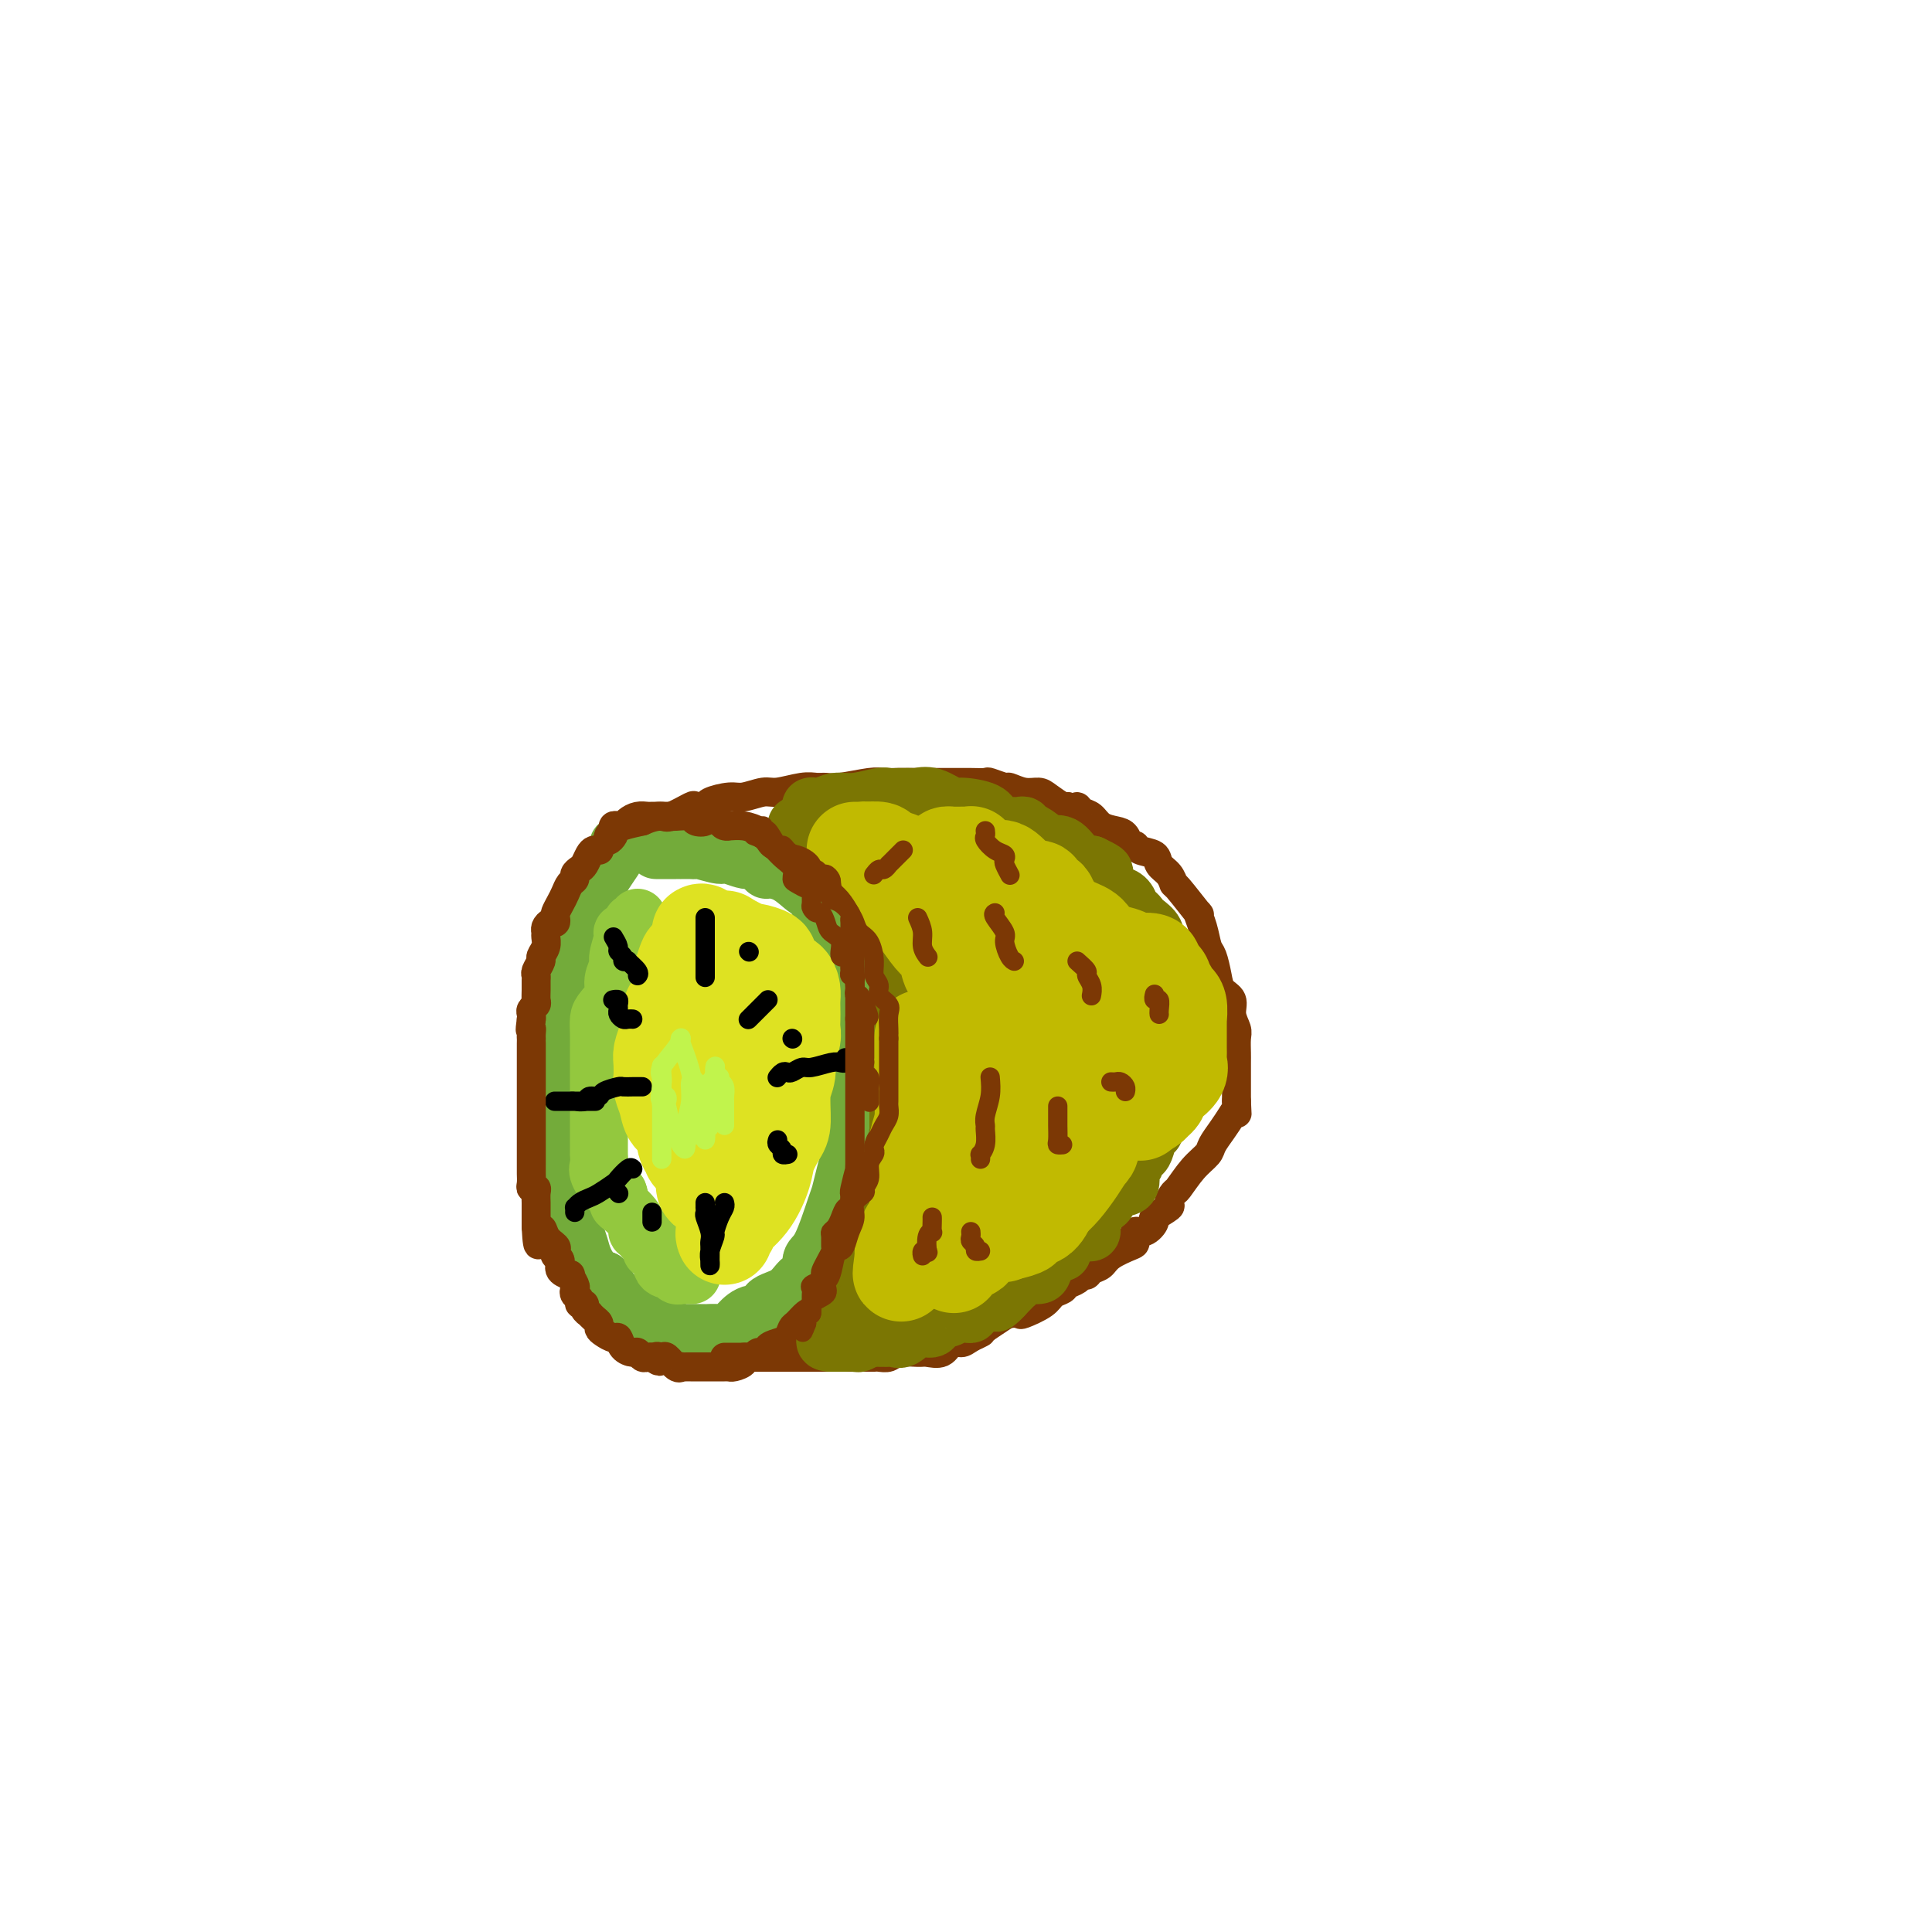 <svg viewBox='0 0 400 400' version='1.1' xmlns='http://www.w3.org/2000/svg' xmlns:xlink='http://www.w3.org/1999/xlink'><g fill='none' stroke='rgb(115,171,58)' stroke-width='12' stroke-linecap='round' stroke-linejoin='round'><path d='M130,175c-0.305,0.020 -0.610,0.040 -1,0c-0.390,-0.040 -0.864,-0.138 -1,0c-0.136,0.138 0.065,0.514 0,1c-0.065,0.486 -0.398,1.082 -1,2c-0.602,0.918 -1.474,2.158 -2,3c-0.526,0.842 -0.705,1.286 -1,2c-0.295,0.714 -0.705,1.697 -1,3c-0.295,1.303 -0.474,2.927 -1,4c-0.526,1.073 -1.398,1.594 -2,3c-0.602,1.406 -0.935,3.696 -1,5c-0.065,1.304 0.136,1.623 0,3c-0.136,1.377 -0.611,3.814 -1,5c-0.389,1.186 -0.693,1.122 -1,2c-0.307,0.878 -0.618,2.698 -1,5c-0.382,2.302 -0.834,5.085 -1,7c-0.166,1.915 -0.044,2.963 0,4c0.044,1.037 0.012,2.063 0,3c-0.012,0.937 -0.003,1.785 0,3c0.003,1.215 0.002,2.797 0,4c-0.002,1.203 -0.004,2.028 0,3c0.004,0.972 0.012,2.089 0,3c-0.012,0.911 -0.046,1.614 0,2c0.046,0.386 0.173,0.456 0,1c-0.173,0.544 -0.646,1.563 0,3c0.646,1.437 2.410,3.294 3,4c0.590,0.706 0.006,0.263 0,1c-0.006,0.737 0.565,2.656 1,4c0.435,1.344 0.735,2.113 1,3c0.265,0.887 0.494,1.893 1,3c0.506,1.107 1.287,2.316 2,3c0.713,0.684 1.356,0.842 2,1'/><path d='M125,265c1.943,3.509 1.801,2.781 2,3c0.199,0.219 0.738,1.386 1,2c0.262,0.614 0.246,0.676 1,1c0.754,0.324 2.279,0.909 3,1c0.721,0.091 0.637,-0.312 1,0c0.363,0.312 1.174,1.337 2,2c0.826,0.663 1.666,0.962 2,1c0.334,0.038 0.160,-0.186 1,0c0.840,0.186 2.694,0.781 3,1c0.306,0.219 -0.935,0.060 0,0c0.935,-0.060 4.046,-0.021 5,0c0.954,0.021 -0.248,0.026 0,0c0.248,-0.026 1.945,-0.082 3,0c1.055,0.082 1.466,0.303 2,0c0.534,-0.303 1.189,-1.129 2,-2c0.811,-0.871 1.778,-1.785 3,-2c1.222,-0.215 2.699,0.271 3,0c0.301,-0.271 -0.576,-1.298 0,-2c0.576,-0.702 2.604,-1.078 4,-2c1.396,-0.922 2.160,-2.391 3,-3c0.840,-0.609 1.755,-0.360 2,-1c0.245,-0.640 -0.180,-2.170 0,-3c0.180,-0.830 0.965,-0.961 2,-3c1.035,-2.039 2.319,-5.987 3,-8c0.681,-2.013 0.757,-2.093 1,-3c0.243,-0.907 0.652,-2.643 1,-4c0.348,-1.357 0.635,-2.336 1,-4c0.365,-1.664 0.809,-4.013 1,-6c0.191,-1.987 0.128,-3.612 0,-5c-0.128,-1.388 -0.322,-2.539 0,-4c0.322,-1.461 1.161,-3.230 2,-5'/><path d='M179,219c1.392,-6.836 0.373,-4.427 0,-4c-0.373,0.427 -0.099,-1.129 0,-2c0.099,-0.871 0.024,-1.059 0,-2c-0.024,-0.941 0.004,-2.636 0,-4c-0.004,-1.364 -0.040,-2.397 0,-3c0.040,-0.603 0.155,-0.777 0,-1c-0.155,-0.223 -0.580,-0.496 -1,-1c-0.420,-0.504 -0.833,-1.238 -1,-2c-0.167,-0.762 -0.086,-1.552 0,-2c0.086,-0.448 0.178,-0.555 0,-1c-0.178,-0.445 -0.626,-1.229 -1,-2c-0.374,-0.771 -0.674,-1.531 -1,-2c-0.326,-0.469 -0.678,-0.649 -1,-1c-0.322,-0.351 -0.615,-0.874 -1,-1c-0.385,-0.126 -0.863,0.144 -1,0c-0.137,-0.144 0.068,-0.701 0,-1c-0.068,-0.299 -0.407,-0.339 -1,-1c-0.593,-0.661 -1.438,-1.943 -2,-3c-0.562,-1.057 -0.841,-1.890 -1,-2c-0.159,-0.110 -0.200,0.502 -1,0c-0.800,-0.502 -2.361,-2.120 -4,-3c-1.639,-0.880 -3.356,-1.024 -4,-1c-0.644,0.024 -0.214,0.216 0,0c0.214,-0.216 0.212,-0.842 0,-1c-0.212,-0.158 -0.634,0.150 -1,0c-0.366,-0.150 -0.676,-0.757 -1,-1c-0.324,-0.243 -0.662,-0.121 -1,0'/><path d='M156,178c-2.939,-2.255 -0.787,-0.394 -1,0c-0.213,0.394 -2.791,-0.679 -4,-1c-1.209,-0.321 -1.050,0.110 -2,0c-0.950,-0.110 -3.010,-0.762 -4,-1c-0.990,-0.238 -0.908,-0.064 -1,0c-0.092,0.064 -0.356,0.017 -1,0c-0.644,-0.017 -1.669,-0.005 -2,0c-0.331,0.005 0.030,0.001 0,0c-0.030,-0.001 -0.451,-0.000 -1,0c-0.549,0.000 -1.225,0.000 -2,0c-0.775,-0.000 -1.650,-0.000 -2,0c-0.350,0.000 -0.175,0.000 0,0'/></g>
<g fill='none' stroke='rgb(147,200,62)' stroke-width='12' stroke-linecap='round' stroke-linejoin='round'><path d='M132,190c-0.406,0.445 -0.812,0.890 -1,1c-0.188,0.110 -0.160,-0.114 0,0c0.160,0.114 0.450,0.568 0,1c-0.450,0.432 -1.642,0.843 -2,1c-0.358,0.157 0.116,0.061 0,1c-0.116,0.939 -0.822,2.913 -1,4c-0.178,1.087 0.173,1.288 0,2c-0.173,0.712 -0.869,1.937 -1,3c-0.131,1.063 0.305,1.964 0,3c-0.305,1.036 -1.350,2.205 -2,3c-0.650,0.795 -0.906,1.215 -1,2c-0.094,0.785 -0.025,1.935 0,3c0.025,1.065 0.007,2.043 0,3c-0.007,0.957 -0.002,1.892 0,3c0.002,1.108 0.000,2.390 0,3c-0.000,0.610 -0.000,0.549 0,1c0.000,0.451 0.000,1.415 0,2c-0.000,0.585 -0.000,0.789 0,1c0.000,0.211 0.000,0.427 0,1c-0.000,0.573 -0.000,1.504 0,2c0.000,0.496 0.000,0.558 0,1c-0.000,0.442 -0.000,1.266 0,2c0.000,0.734 0.001,1.380 0,2c-0.001,0.620 -0.002,1.214 0,2c0.002,0.786 0.007,1.763 0,2c-0.007,0.237 -0.027,-0.267 0,0c0.027,0.267 0.101,1.303 0,2c-0.101,0.697 -0.378,1.053 0,2c0.378,0.947 1.409,2.486 2,3c0.591,0.514 0.740,0.004 1,0c0.260,-0.004 0.630,0.498 1,1'/><path d='M128,247c0.586,1.346 0.051,1.710 0,2c-0.051,0.290 0.383,0.508 1,1c0.617,0.492 1.418,1.260 2,2c0.582,0.740 0.945,1.451 1,2c0.055,0.549 -0.197,0.935 0,1c0.197,0.065 0.842,-0.190 1,0c0.158,0.190 -0.170,0.826 0,1c0.170,0.174 0.838,-0.114 1,0c0.162,0.114 -0.183,0.629 0,1c0.183,0.371 0.893,0.597 1,1c0.107,0.403 -0.388,0.983 0,1c0.388,0.017 1.658,-0.527 2,0c0.342,0.527 -0.244,2.127 0,3c0.244,0.873 1.317,1.018 2,1c0.683,-0.018 0.975,-0.201 1,0c0.025,0.201 -0.217,0.786 0,1c0.217,0.214 0.893,0.057 1,0c0.107,-0.057 -0.356,-0.015 0,0c0.356,0.015 1.530,0.004 2,0c0.470,-0.004 0.235,-0.002 0,0'/></g>
<g fill='none' stroke='rgb(222,226,34)' stroke-width='20' stroke-linecap='round' stroke-linejoin='round'><path d='M150,256c-0.140,-0.319 -0.279,-0.637 0,-1c0.279,-0.363 0.977,-0.770 1,-1c0.023,-0.230 -0.628,-0.281 0,-1c0.628,-0.719 2.537,-2.104 4,-4c1.463,-1.896 2.482,-4.303 3,-6c0.518,-1.697 0.535,-2.683 1,-4c0.465,-1.317 1.377,-2.964 2,-4c0.623,-1.036 0.955,-1.460 1,-3c0.045,-1.540 -0.198,-4.194 0,-6c0.198,-1.806 0.838,-2.763 1,-4c0.162,-1.237 -0.153,-2.754 0,-4c0.153,-1.246 0.773,-2.221 1,-3c0.227,-0.779 0.061,-1.363 0,-2c-0.061,-0.637 -0.018,-1.326 0,-2c0.018,-0.674 0.012,-1.331 0,-2c-0.012,-0.669 -0.030,-1.349 0,-2c0.030,-0.651 0.109,-1.274 0,-2c-0.109,-0.726 -0.404,-1.556 -1,-2c-0.596,-0.444 -1.491,-0.501 -2,-1c-0.509,-0.499 -0.632,-1.439 -1,-2c-0.368,-0.561 -0.980,-0.742 -1,-1c-0.020,-0.258 0.553,-0.594 0,-1c-0.553,-0.406 -2.231,-0.882 -3,-1c-0.769,-0.118 -0.630,0.122 -1,0c-0.370,-0.122 -1.249,-0.606 -2,-1c-0.751,-0.394 -1.376,-0.697 -2,-1'/><path d='M151,195c-1.825,-1.238 -0.387,-0.334 0,0c0.387,0.334 -0.276,0.096 -1,0c-0.724,-0.096 -1.507,-0.050 -2,0c-0.493,0.050 -0.695,0.105 -1,0c-0.305,-0.105 -0.712,-0.371 -1,0c-0.288,0.371 -0.456,1.379 -1,2c-0.544,0.621 -1.464,0.854 -2,1c-0.536,0.146 -0.687,0.203 -1,1c-0.313,0.797 -0.787,2.333 -1,3c-0.213,0.667 -0.165,0.464 0,1c0.165,0.536 0.447,1.810 0,3c-0.447,1.190 -1.622,2.296 -2,3c-0.378,0.704 0.043,1.008 0,2c-0.043,0.992 -0.548,2.674 -1,4c-0.452,1.326 -0.850,2.297 -1,3c-0.150,0.703 -0.052,1.137 0,2c0.052,0.863 0.059,2.154 0,3c-0.059,0.846 -0.185,1.246 0,2c0.185,0.754 0.680,1.861 1,3c0.320,1.139 0.463,2.308 1,3c0.537,0.692 1.467,0.905 2,2c0.533,1.095 0.668,3.071 1,4c0.332,0.929 0.863,0.813 1,1c0.137,0.187 -0.118,0.679 0,1c0.118,0.321 0.609,0.471 1,1c0.391,0.529 0.683,1.437 1,2c0.317,0.563 0.658,0.782 1,1'/><path d='M146,243c1.096,2.249 0.336,1.872 0,2c-0.336,0.128 -0.249,0.761 0,1c0.249,0.239 0.659,0.084 1,0c0.341,-0.084 0.613,-0.098 1,0c0.387,0.098 0.889,0.308 1,0c0.111,-0.308 -0.167,-1.135 0,-2c0.167,-0.865 0.781,-1.769 1,-3c0.219,-1.231 0.045,-2.790 0,-4c-0.045,-1.210 0.041,-2.071 0,-3c-0.041,-0.929 -0.207,-1.926 0,-3c0.207,-1.074 0.788,-2.225 1,-3c0.212,-0.775 0.057,-1.172 0,-2c-0.057,-0.828 -0.015,-2.085 0,-3c0.015,-0.915 0.004,-1.486 0,-2c-0.004,-0.514 -0.001,-0.971 0,-2c0.001,-1.029 0.000,-2.629 0,-4c-0.000,-1.371 -0.000,-2.514 0,-3c0.000,-0.486 0.001,-0.316 0,-1c-0.001,-0.684 -0.004,-2.224 0,-3c0.004,-0.776 0.015,-0.789 0,-1c-0.015,-0.211 -0.057,-0.620 0,-1c0.057,-0.380 0.213,-0.732 0,-1c-0.213,-0.268 -0.795,-0.453 -1,-1c-0.205,-0.547 -0.034,-1.456 0,-2c0.034,-0.544 -0.068,-0.723 0,-1c0.068,-0.277 0.305,-0.650 0,-1c-0.305,-0.350 -1.153,-0.675 -2,-1'/><path d='M148,199c-0.646,-4.486 -0.762,-1.202 -1,-1c-0.238,0.202 -0.600,-2.678 -1,-4c-0.400,-1.322 -0.838,-1.087 -1,-1c-0.162,0.087 -0.046,0.025 0,0c0.046,-0.025 0.023,-0.012 0,0'/></g>
<g fill='none' stroke='rgb(0,0,0)' stroke-width='4' stroke-linecap='round' stroke-linejoin='round'><path d='M146,191c0.000,-0.117 0.000,-0.235 0,0c0.000,0.235 0.000,0.822 0,2c0.000,1.178 0.000,2.946 0,4c-0.000,1.054 -0.000,1.395 0,2c0.000,0.605 0.000,1.473 0,2c0.000,0.527 -0.000,0.713 0,1c0.000,0.287 0.000,0.675 0,0c0.000,-0.675 0.000,-2.415 0,-3c0.000,-0.585 0.000,-0.017 0,-1c0.000,-0.983 0.000,-3.518 0,-5c0.000,-1.482 0.000,-1.913 0,-2c0.000,-0.087 0.000,0.169 0,0c0.000,-0.169 0.000,-0.763 0,-1c0.000,-0.237 0.000,-0.119 0,0'/><path d='M133,225c-0.368,0.002 -0.736,0.003 -1,0c-0.264,-0.003 -0.423,-0.011 -1,0c-0.577,0.011 -1.573,0.040 -2,0c-0.427,-0.040 -0.284,-0.151 -1,0c-0.716,0.151 -2.289,0.562 -3,1c-0.711,0.438 -0.558,0.902 -1,1c-0.442,0.098 -1.479,-0.170 -2,0c-0.521,0.170 -0.525,0.778 -1,1c-0.475,0.222 -1.420,0.060 -2,0c-0.580,-0.060 -0.796,-0.016 -1,0c-0.204,0.016 -0.397,0.004 -1,0c-0.603,-0.004 -1.616,-0.001 -2,0c-0.384,0.001 -0.138,0.000 0,0c0.138,-0.000 0.170,-0.000 1,0c0.830,0.000 2.460,0.000 3,0c0.540,-0.000 -0.008,-0.000 0,0c0.008,0.000 0.574,0.000 1,0c0.426,-0.000 0.713,-0.000 1,0'/><path d='M121,228c0.810,0.000 -0.167,0.000 0,0c0.167,0.000 1.476,0.000 2,0c0.524,0.000 0.262,0.000 0,0'/><path d='M175,219c0.082,0.414 0.164,0.828 0,1c-0.164,0.172 -0.572,0.102 -1,0c-0.428,-0.102 -0.874,-0.237 -2,0c-1.126,0.237 -2.931,0.847 -4,1c-1.069,0.153 -1.400,-0.152 -2,0c-0.600,0.152 -1.467,0.759 -2,1c-0.533,0.241 -0.730,0.116 -1,0c-0.270,-0.116 -0.611,-0.224 -1,0c-0.389,0.224 -0.825,0.778 -1,1c-0.175,0.222 -0.087,0.111 0,0'/><path d='M159,207c-0.332,0.332 -0.663,0.663 -1,1c-0.337,0.337 -0.679,0.679 -1,1c-0.321,0.321 -0.622,0.622 -1,1c-0.378,0.378 -0.832,0.832 -1,1c-0.168,0.168 -0.048,0.048 0,0c0.048,-0.048 0.024,-0.024 0,0'/><path d='M127,207c-0.114,0.024 -0.227,0.048 0,0c0.227,-0.048 0.796,-0.167 1,0c0.204,0.167 0.043,0.619 0,1c-0.043,0.381 0.031,0.691 0,1c-0.031,0.309 -0.166,0.619 0,1c0.166,0.381 0.633,0.834 1,1c0.367,0.166 0.634,0.044 1,0c0.366,-0.044 0.829,-0.012 1,0c0.171,0.012 0.049,0.003 0,0c-0.049,-0.003 -0.024,-0.002 0,0'/><path d='M150,249c0.081,0.285 0.161,0.569 0,1c-0.161,0.431 -0.565,1.007 -1,2c-0.435,0.993 -0.901,2.401 -1,3c-0.099,0.599 0.170,0.389 0,1c-0.170,0.611 -0.777,2.041 -1,3c-0.223,0.959 -0.060,1.445 0,2c0.060,0.555 0.017,1.177 0,1c-0.017,-0.177 -0.008,-1.154 0,-2c0.008,-0.846 0.016,-1.560 0,-2c-0.016,-0.440 -0.057,-0.605 0,-1c0.057,-0.395 0.211,-1.019 0,-2c-0.211,-0.981 -0.789,-2.319 -1,-3c-0.211,-0.681 -0.057,-0.705 0,-1c0.057,-0.295 0.015,-0.863 0,-1c-0.015,-0.137 -0.004,0.155 0,0c0.004,-0.155 0.001,-0.759 0,-1c-0.001,-0.241 -0.001,-0.121 0,0'/><path d='M131,242c-0.205,-0.211 -0.411,-0.421 -1,0c-0.589,0.421 -1.562,1.475 -2,2c-0.438,0.525 -0.342,0.523 -1,1c-0.658,0.477 -2.071,1.433 -3,2c-0.929,0.567 -1.373,0.744 -2,1c-0.627,0.256 -1.436,0.591 -2,1c-0.564,0.409 -0.883,0.893 -1,1c-0.117,0.107 -0.031,-0.164 0,0c0.031,0.164 0.009,0.761 0,1c-0.009,0.239 -0.004,0.119 0,0'/><path d='M161,236c-0.121,0.340 -0.243,0.679 0,1c0.243,0.321 0.850,0.622 1,1c0.150,0.378 -0.156,0.833 0,1c0.156,0.167 0.773,0.045 1,0c0.227,-0.045 0.065,-0.013 0,0c-0.065,0.013 -0.032,0.006 0,0'/><path d='M127,194c0.455,0.755 0.911,1.509 1,2c0.089,0.491 -0.188,0.718 0,1c0.188,0.282 0.843,0.618 1,1c0.157,0.382 -0.182,0.810 0,1c0.182,0.190 0.886,0.142 1,0c0.114,-0.142 -0.362,-0.378 0,0c0.362,0.378 1.561,1.369 2,2c0.439,0.631 0.118,0.901 0,1c-0.118,0.099 -0.034,0.028 0,0c0.034,-0.028 0.017,-0.014 0,0'/><path d='M155,197c0.000,0.000 0.100,0.100 0.1,0.1'/><path d='M164,215c0.000,0.000 0.100,0.100 0.1,0.1'/><path d='M135,251c0.000,0.311 0.000,0.622 0,1c0.000,0.378 0.000,0.822 0,1c0.000,0.178 0.000,0.089 0,0'/><path d='M128,247c0.000,0.000 0.100,0.100 0.1,0.1'/></g>
<g fill='none' stroke='rgb(193,244,76)' stroke-width='4' stroke-linecap='round' stroke-linejoin='round'><path d='M149,223c-0.334,-0.102 -0.668,-0.204 -1,0c-0.332,0.204 -0.663,0.713 -1,1c-0.337,0.287 -0.679,0.353 -1,1c-0.321,0.647 -0.622,1.877 -1,3c-0.378,1.123 -0.833,2.141 -1,3c-0.167,0.859 -0.045,1.559 0,2c0.045,0.441 0.012,0.624 0,1c-0.012,0.376 -0.005,0.945 0,1c0.005,0.055 0.008,-0.406 0,-1c-0.008,-0.594 -0.026,-1.322 0,-2c0.026,-0.678 0.098,-1.306 0,-3c-0.098,-1.694 -0.366,-4.455 -1,-7c-0.634,-2.545 -1.635,-4.874 -2,-6c-0.365,-1.126 -0.095,-1.048 0,-1c0.095,0.048 0.015,0.068 0,0c-0.015,-0.068 0.034,-0.224 0,0c-0.034,0.224 -0.153,0.828 -1,2c-0.847,1.172 -2.423,2.914 -3,4c-0.577,1.086 -0.155,1.518 0,2c0.155,0.482 0.041,1.016 0,2c-0.041,0.984 -0.011,2.419 0,3c0.011,0.581 0.003,0.309 0,0c-0.003,-0.309 -0.002,-0.654 0,-1'/><path d='M137,227c-0.619,1.391 -0.166,-0.631 0,-2c0.166,-1.369 0.044,-2.086 0,-3c-0.044,-0.914 -0.012,-2.025 0,-2c0.012,0.025 0.003,1.188 0,3c-0.003,1.812 -0.001,4.274 0,6c0.001,1.726 0.000,2.717 0,4c-0.000,1.283 -0.000,2.859 0,4c0.000,1.141 -0.000,1.848 0,2c0.000,0.152 0.000,-0.252 0,0c-0.000,0.252 -0.001,1.160 0,1c0.001,-0.160 0.004,-1.389 0,-3c-0.004,-1.611 -0.015,-3.605 0,-5c0.015,-1.395 0.056,-2.192 0,-3c-0.056,-0.808 -0.208,-1.629 0,-2c0.208,-0.371 0.776,-0.294 1,0c0.224,0.294 0.102,0.804 0,1c-0.102,0.196 -0.185,0.077 0,1c0.185,0.923 0.637,2.886 1,4c0.363,1.114 0.636,1.377 1,2c0.364,0.623 0.818,1.607 1,2c0.182,0.393 0.091,0.197 0,0'/><path d='M141,237c0.863,1.416 1.020,0.955 1,0c-0.020,-0.955 -0.216,-2.406 0,-4c0.216,-1.594 0.845,-3.332 1,-5c0.155,-1.668 -0.165,-3.265 0,-4c0.165,-0.735 0.815,-0.608 1,0c0.185,0.608 -0.095,1.696 0,3c0.095,1.304 0.565,2.822 1,4c0.435,1.178 0.833,2.015 1,3c0.167,0.985 0.101,2.117 0,2c-0.101,-0.117 -0.237,-1.483 0,-2c0.237,-0.517 0.848,-0.184 1,-1c0.152,-0.816 -0.155,-2.782 0,-5c0.155,-2.218 0.774,-4.687 1,-6c0.226,-1.313 0.061,-1.469 0,-1c-0.061,0.469 -0.017,1.563 0,2c0.017,0.437 0.009,0.219 0,0'/><path d='M148,223c0.311,-1.489 0.089,0.289 0,1c-0.089,0.711 -0.044,0.356 0,0'/><path d='M148,224c0.309,-0.059 0.619,-0.119 1,0c0.381,0.119 0.834,0.415 1,1c0.166,0.585 0.044,1.457 0,2c-0.044,0.543 -0.012,0.755 0,1c0.012,0.245 0.003,0.521 0,1c-0.003,0.479 -0.001,1.162 0,2c0.001,0.838 0.000,1.833 0,2c-0.000,0.167 -0.000,-0.493 0,-1c0.000,-0.507 0.000,-0.859 0,-1c-0.000,-0.141 -0.000,-0.070 0,0'/></g>
<g fill='none' stroke='rgb(124,56,5)' stroke-width='6' stroke-linecap='round' stroke-linejoin='round'><path d='M124,176c0.089,0.016 0.179,0.032 0,0c-0.179,-0.032 -0.626,-0.111 -1,0c-0.374,0.111 -0.674,0.411 -1,1c-0.326,0.589 -0.679,1.466 -1,2c-0.321,0.534 -0.611,0.723 -1,1c-0.389,0.277 -0.878,0.640 -1,1c-0.122,0.360 0.121,0.716 0,1c-0.121,0.284 -0.607,0.495 -1,1c-0.393,0.505 -0.693,1.302 -1,2c-0.307,0.698 -0.621,1.297 -1,2c-0.379,0.703 -0.823,1.512 -1,2c-0.177,0.488 -0.086,0.656 0,1c0.086,0.344 0.166,0.865 0,1c-0.166,0.135 -0.579,-0.116 -1,0c-0.421,0.116 -0.849,0.598 -1,1c-0.151,0.402 -0.025,0.722 0,1c0.025,0.278 -0.050,0.512 0,1c0.050,0.488 0.224,1.230 0,2c-0.224,0.770 -0.845,1.567 -1,2c-0.155,0.433 0.155,0.500 0,1c-0.155,0.500 -0.774,1.433 -1,2c-0.226,0.567 -0.060,0.768 0,1c0.060,0.232 0.012,0.496 0,1c-0.012,0.504 0.011,1.248 0,2c-0.011,0.752 -0.055,1.511 0,2c0.055,0.489 0.211,0.708 0,1c-0.211,0.292 -0.788,0.655 -1,1c-0.212,0.345 -0.061,0.670 0,1c0.061,0.330 0.030,0.665 0,1'/><path d='M110,211c-0.464,3.348 -0.124,2.219 0,2c0.124,-0.219 0.033,0.474 0,1c-0.033,0.526 -0.009,0.885 0,1c0.009,0.115 0.002,-0.015 0,0c-0.002,0.015 -0.001,0.174 0,1c0.001,0.826 0.000,2.319 0,3c-0.000,0.681 -0.000,0.548 0,1c0.000,0.452 0.000,1.488 0,2c-0.000,0.512 -0.000,0.501 0,1c0.000,0.499 0.000,1.509 0,2c-0.000,0.491 -0.000,0.464 0,1c0.000,0.536 0.000,1.635 0,2c-0.000,0.365 -0.000,-0.005 0,0c0.000,0.005 0.000,0.386 0,1c-0.000,0.614 -0.000,1.463 0,2c0.000,0.537 0.000,0.762 0,1c-0.000,0.238 -0.000,0.487 0,1c0.000,0.513 0.000,1.289 0,2c-0.000,0.711 -0.000,1.355 0,2c0.000,0.645 0.000,1.290 0,2c-0.000,0.710 -0.001,1.487 0,2c0.001,0.513 0.004,0.764 0,1c-0.004,0.236 -0.015,0.457 0,1c0.015,0.543 0.057,1.406 0,2c-0.057,0.594 -0.211,0.918 0,1c0.211,0.082 0.789,-0.077 1,0c0.211,0.077 0.057,0.391 0,1c-0.057,0.609 -0.015,1.514 0,2c0.015,0.486 0.004,0.554 0,1c-0.004,0.446 -0.001,1.270 0,2c0.001,0.730 0.001,1.365 0,2'/><path d='M111,254c0.353,6.847 0.734,2.465 1,1c0.266,-1.465 0.415,-0.012 1,1c0.585,1.012 1.605,1.584 2,2c0.395,0.416 0.166,0.676 0,1c-0.166,0.324 -0.270,0.712 0,1c0.270,0.288 0.913,0.476 1,1c0.087,0.524 -0.383,1.383 0,2c0.383,0.617 1.618,0.991 2,1c0.382,0.009 -0.090,-0.349 0,0c0.090,0.349 0.741,1.404 1,2c0.259,0.596 0.126,0.733 0,1c-0.126,0.267 -0.245,0.663 0,1c0.245,0.337 0.854,0.616 1,1c0.146,0.384 -0.172,0.873 0,1c0.172,0.127 0.833,-0.106 1,0c0.167,0.106 -0.162,0.553 0,1c0.162,0.447 0.813,0.893 1,1c0.187,0.107 -0.092,-0.126 0,0c0.092,0.126 0.553,0.612 1,1c0.447,0.388 0.879,0.676 1,1c0.121,0.324 -0.071,0.682 0,1c0.071,0.318 0.404,0.597 1,1c0.596,0.403 1.455,0.930 2,1c0.545,0.070 0.776,-0.317 1,0c0.224,0.317 0.441,1.339 1,2c0.559,0.661 1.459,0.962 2,1c0.541,0.038 0.722,-0.186 1,0c0.278,0.186 0.652,0.781 1,1c0.348,0.219 0.671,0.063 1,0c0.329,-0.063 0.665,-0.031 1,0'/><path d='M135,281c2.495,1.693 1.233,0.425 1,0c-0.233,-0.425 0.564,-0.009 1,0c0.436,0.009 0.512,-0.390 1,0c0.488,0.390 1.387,1.569 2,2c0.613,0.431 0.941,0.116 1,0c0.059,-0.116 -0.152,-0.031 0,0c0.152,0.031 0.668,0.008 1,0c0.332,-0.008 0.479,-0.002 1,0c0.521,0.002 1.417,0.001 2,0c0.583,-0.001 0.854,-0.000 1,0c0.146,0.000 0.168,-0.000 1,0c0.832,0.000 2.473,0.001 3,0c0.527,-0.001 -0.061,-0.003 0,0c0.061,0.003 0.771,0.011 1,0c0.229,-0.011 -0.023,-0.040 0,0c0.023,0.040 0.319,0.150 1,0c0.681,-0.150 1.746,-0.561 2,-1c0.254,-0.439 -0.301,-0.905 0,-1c0.301,-0.095 1.460,0.182 2,0c0.540,-0.182 0.463,-0.821 1,-1c0.537,-0.179 1.688,0.103 2,0c0.312,-0.103 -0.216,-0.590 0,-1c0.216,-0.410 1.175,-0.744 2,-1c0.825,-0.256 1.517,-0.433 2,-1c0.483,-0.567 0.758,-1.523 1,-2c0.242,-0.477 0.450,-0.475 1,-1c0.550,-0.525 1.443,-1.579 2,-2c0.557,-0.421 0.779,-0.211 1,0'/><path d='M168,272c2.123,-1.456 0.432,-0.095 0,0c-0.432,0.095 0.395,-1.075 1,-2c0.605,-0.925 0.989,-1.606 1,-2c0.011,-0.394 -0.352,-0.500 0,-1c0.352,-0.500 1.418,-1.393 2,-2c0.582,-0.607 0.682,-0.927 1,-1c0.318,-0.073 0.856,0.102 1,0c0.144,-0.102 -0.106,-0.482 0,-1c0.106,-0.518 0.567,-1.175 1,-2c0.433,-0.825 0.837,-1.816 1,-2c0.163,-0.184 0.085,0.441 0,0c-0.085,-0.441 -0.176,-1.948 0,-3c0.176,-1.052 0.621,-1.647 1,-2c0.379,-0.353 0.694,-0.462 1,-1c0.306,-0.538 0.604,-1.505 1,-2c0.396,-0.495 0.891,-0.517 1,-1c0.109,-0.483 -0.168,-1.425 0,-2c0.168,-0.575 0.781,-0.782 1,-1c0.219,-0.218 0.045,-0.448 0,-1c-0.045,-0.552 0.041,-1.424 0,-2c-0.041,-0.576 -0.208,-0.854 0,-1c0.208,-0.146 0.792,-0.161 1,-1c0.208,-0.839 0.041,-2.501 0,-3c-0.041,-0.499 0.045,0.166 0,0c-0.045,-0.166 -0.222,-1.163 0,-2c0.222,-0.837 0.844,-1.514 1,-2c0.156,-0.486 -0.154,-0.779 0,-1c0.154,-0.221 0.773,-0.368 1,-1c0.227,-0.632 0.061,-1.747 0,-2c-0.061,-0.253 -0.017,0.356 0,0c0.017,-0.356 0.009,-1.678 0,-3'/><path d='M184,228c0.618,-3.539 0.165,-1.385 0,-1c-0.165,0.385 -0.040,-0.997 0,-2c0.040,-1.003 -0.003,-1.625 0,-2c0.003,-0.375 0.053,-0.502 0,-1c-0.053,-0.498 -0.210,-1.365 0,-2c0.210,-0.635 0.788,-1.036 1,-2c0.212,-0.964 0.057,-2.489 0,-3c-0.057,-0.511 -0.015,-0.007 0,0c0.015,0.007 0.004,-0.484 0,-1c-0.004,-0.516 -0.001,-1.056 0,-2c0.001,-0.944 0.000,-2.292 0,-3c-0.000,-0.708 -0.000,-0.776 0,-1c0.000,-0.224 0.000,-0.604 0,-1c-0.000,-0.396 0.000,-0.807 0,-1c-0.000,-0.193 -0.000,-0.169 0,-1c0.000,-0.831 0.001,-2.518 0,-3c-0.001,-0.482 -0.004,0.239 0,0c0.004,-0.239 0.015,-1.440 0,-2c-0.015,-0.560 -0.057,-0.479 0,-1c0.057,-0.521 0.211,-1.646 0,-2c-0.211,-0.354 -0.788,0.061 -1,0c-0.212,-0.061 -0.058,-0.597 0,-1c0.058,-0.403 0.022,-0.671 0,-1c-0.022,-0.329 -0.029,-0.719 0,-1c0.029,-0.281 0.096,-0.453 0,-1c-0.096,-0.547 -0.354,-1.470 -1,-2c-0.646,-0.530 -1.678,-0.668 -2,-1c-0.322,-0.332 0.067,-0.859 0,-1c-0.067,-0.141 -0.591,0.102 -1,0c-0.409,-0.102 -0.705,-0.551 -1,-1'/><path d='M179,188c-0.808,-1.824 0.172,-0.885 0,-1c-0.172,-0.115 -1.496,-1.284 -2,-2c-0.504,-0.716 -0.188,-0.978 0,-1c0.188,-0.022 0.249,0.198 0,0c-0.249,-0.198 -0.807,-0.812 -1,-1c-0.193,-0.188 -0.020,0.052 0,0c0.020,-0.052 -0.113,-0.395 -1,-1c-0.887,-0.605 -2.528,-1.473 -3,-2c-0.472,-0.527 0.223,-0.715 0,-1c-0.223,-0.285 -1.365,-0.669 -2,-1c-0.635,-0.331 -0.762,-0.611 -1,-1c-0.238,-0.389 -0.588,-0.888 -1,-1c-0.412,-0.112 -0.885,0.162 -1,0c-0.115,-0.162 0.128,-0.762 0,-1c-0.128,-0.238 -0.626,-0.115 -1,0c-0.374,0.115 -0.624,0.223 -1,0c-0.376,-0.223 -0.878,-0.778 -1,-1c-0.122,-0.222 0.135,-0.112 0,0c-0.135,0.112 -0.662,0.227 -1,0c-0.338,-0.227 -0.488,-0.796 -1,-1c-0.512,-0.204 -1.385,-0.044 -2,0c-0.615,0.044 -0.971,-0.027 -1,0c-0.029,0.027 0.270,0.150 0,0c-0.270,-0.150 -1.109,-0.575 -2,-1c-0.891,-0.425 -1.836,-0.849 -3,-1c-1.164,-0.151 -2.549,-0.030 -3,0c-0.451,0.030 0.032,-0.030 0,0c-0.032,0.030 -0.581,0.152 -1,0c-0.419,-0.152 -0.710,-0.576 -1,-1'/><path d='M149,170c-3.501,-0.944 -2.754,-0.306 -3,0c-0.246,0.306 -1.485,0.278 -2,0c-0.515,-0.278 -0.305,-0.807 -1,-1c-0.695,-0.193 -2.294,-0.052 -3,0c-0.706,0.052 -0.518,0.014 -1,0c-0.482,-0.014 -1.634,-0.004 -2,0c-0.366,0.004 0.054,0.000 0,0c-0.054,-0.000 -0.581,0.003 -1,0c-0.419,-0.003 -0.728,-0.011 -1,0c-0.272,0.011 -0.506,0.042 -1,0c-0.494,-0.042 -1.246,-0.156 -2,0c-0.754,0.156 -1.509,0.581 -2,1c-0.491,0.419 -0.719,0.833 -1,1c-0.281,0.167 -0.615,0.088 -1,0c-0.385,-0.088 -0.822,-0.184 -1,0c-0.178,0.184 -0.098,0.649 0,1c0.098,0.351 0.213,0.589 0,1c-0.213,0.411 -0.753,0.997 -1,1c-0.247,0.003 -0.200,-0.577 0,-1c0.200,-0.423 0.554,-0.691 1,-1c0.446,-0.309 0.985,-0.660 2,-1c1.015,-0.340 2.508,-0.670 4,-1'/><path d='M133,170c1.931,-0.878 3.257,-1.072 4,-1c0.743,0.072 0.903,0.409 2,0c1.097,-0.409 3.130,-1.564 4,-2c0.870,-0.436 0.577,-0.154 1,0c0.423,0.154 1.563,0.181 2,0c0.437,-0.181 0.173,-0.569 1,-1c0.827,-0.431 2.746,-0.904 4,-1c1.254,-0.096 1.845,0.185 3,0c1.155,-0.185 2.876,-0.834 4,-1c1.124,-0.166 1.652,0.153 3,0c1.348,-0.153 3.516,-0.777 5,-1c1.484,-0.223 2.283,-0.046 3,0c0.717,0.046 1.352,-0.040 2,0c0.648,0.040 1.310,0.207 3,0c1.690,-0.207 4.408,-0.788 6,-1c1.592,-0.212 2.056,-0.057 3,0c0.944,0.057 2.367,0.015 3,0c0.633,-0.015 0.475,-0.004 1,0c0.525,0.004 1.731,0.001 3,0c1.269,-0.001 2.600,-0.001 4,0c1.400,0.001 2.869,0.004 4,0c1.131,-0.004 1.922,-0.016 3,0c1.078,0.016 2.441,0.061 3,0c0.559,-0.061 0.314,-0.227 1,0c0.686,0.227 2.304,0.847 3,1c0.696,0.153 0.470,-0.162 1,0c0.530,0.162 1.816,0.800 3,1c1.184,0.200 2.266,-0.039 3,0c0.734,0.039 1.121,0.357 2,1c0.879,0.643 2.251,1.612 3,2c0.749,0.388 0.874,0.194 1,0'/><path d='M221,167c3.049,0.721 2.171,0.025 2,0c-0.171,-0.025 0.363,0.622 1,1c0.637,0.378 1.375,0.487 2,1c0.625,0.513 1.138,1.429 2,2c0.862,0.571 2.074,0.797 3,1c0.926,0.203 1.565,0.382 2,1c0.435,0.618 0.665,1.674 1,2c0.335,0.326 0.776,-0.079 1,0c0.224,0.079 0.232,0.642 1,1c0.768,0.358 2.297,0.511 3,1c0.703,0.489 0.582,1.313 1,2c0.418,0.687 1.375,1.236 2,2c0.625,0.764 0.916,1.743 1,2c0.084,0.257 -0.041,-0.208 1,1c1.041,1.208 3.249,4.090 4,5c0.751,0.910 0.047,-0.150 0,0c-0.047,0.150 0.563,1.510 1,3c0.437,1.490 0.699,3.108 1,4c0.301,0.892 0.640,1.057 1,2c0.360,0.943 0.741,2.665 1,4c0.259,1.335 0.395,2.282 1,3c0.605,0.718 1.679,1.208 2,2c0.321,0.792 -0.110,1.888 0,3c0.110,1.112 0.762,2.241 1,3c0.238,0.759 0.064,1.148 0,2c-0.064,0.852 -0.017,2.168 0,3c0.017,0.832 0.005,1.179 0,2c-0.005,0.821 -0.001,2.117 0,3c0.001,0.883 0.000,1.353 0,2c-0.000,0.647 -0.000,1.471 0,2c0.000,0.529 0.000,0.765 0,1'/><path d='M256,228c0.191,3.678 0.169,2.375 0,2c-0.169,-0.375 -0.485,0.180 -1,1c-0.515,0.820 -1.231,1.905 -2,3c-0.769,1.095 -1.592,2.201 -2,3c-0.408,0.799 -0.401,1.293 -1,2c-0.599,0.707 -1.803,1.627 -3,3c-1.197,1.373 -2.385,3.198 -3,4c-0.615,0.802 -0.657,0.581 -1,1c-0.343,0.419 -0.987,1.479 -1,2c-0.013,0.521 0.606,0.502 0,1c-0.606,0.498 -2.435,1.514 -3,2c-0.565,0.486 0.136,0.444 0,1c-0.136,0.556 -1.108,1.710 -2,2c-0.892,0.290 -1.705,-0.283 -2,0c-0.295,0.283 -0.072,1.424 0,2c0.072,0.576 -0.008,0.589 -1,1c-0.992,0.411 -2.896,1.220 -4,2c-1.104,0.780 -1.408,1.533 -2,2c-0.592,0.467 -1.472,0.650 -2,1c-0.528,0.350 -0.704,0.867 -1,1c-0.296,0.133 -0.713,-0.120 -1,0c-0.287,0.120 -0.445,0.612 -1,1c-0.555,0.388 -1.508,0.672 -2,1c-0.492,0.328 -0.522,0.701 -1,1c-0.478,0.299 -1.402,0.524 -2,1c-0.598,0.476 -0.869,1.201 -2,2c-1.131,0.799 -3.121,1.670 -4,2c-0.879,0.330 -0.648,0.119 -1,0c-0.352,-0.119 -1.287,-0.148 -2,0c-0.713,0.148 -1.204,0.471 -2,1c-0.796,0.529 -1.898,1.265 -3,2'/><path d='M204,275c-4.926,2.969 -1.741,1.392 -1,1c0.741,-0.392 -0.960,0.403 -2,1c-1.040,0.597 -1.417,0.997 -2,1c-0.583,0.003 -1.371,-0.393 -2,0c-0.629,0.393 -1.099,1.573 -2,2c-0.901,0.427 -2.234,0.100 -3,0c-0.766,-0.100 -0.965,0.026 -2,0c-1.035,-0.026 -2.908,-0.203 -4,0c-1.092,0.203 -1.405,0.786 -2,1c-0.595,0.214 -1.473,0.057 -2,0c-0.527,-0.057 -0.702,-0.015 -1,0c-0.298,0.015 -0.719,0.004 -1,0c-0.281,-0.004 -0.423,-0.001 -1,0c-0.577,0.001 -1.591,0.000 -2,0c-0.409,-0.000 -0.215,-0.000 -1,0c-0.785,0.000 -2.549,0.000 -4,0c-1.451,-0.000 -2.588,-0.000 -3,0c-0.412,0.000 -0.098,0.000 -1,0c-0.902,-0.000 -3.020,-0.000 -4,0c-0.980,0.000 -0.822,0.000 -1,0c-0.178,-0.000 -0.691,-0.000 -1,0c-0.309,0.000 -0.413,0.000 -1,0c-0.587,-0.000 -1.655,-0.000 -2,0c-0.345,0.000 0.034,0.000 0,0c-0.034,-0.000 -0.482,-0.000 -1,0c-0.518,0.000 -1.105,0.000 -2,0c-0.895,-0.000 -2.096,-0.000 -3,0c-0.904,0.000 -1.510,0.000 -2,0c-0.490,-0.000 -0.863,-0.000 -1,0c-0.137,0.000 -0.039,0.000 0,0c0.039,-0.000 0.020,-0.000 0,0'/></g>
<g fill='none' stroke='rgb(123,118,3)' stroke-width='12' stroke-linecap='round' stroke-linejoin='round'><path d='M168,168c-0.011,-0.425 -0.023,-0.850 0,-1c0.023,-0.150 0.079,-0.025 0,0c-0.079,0.025 -0.295,-0.050 0,0c0.295,0.050 1.100,0.224 2,0c0.900,-0.224 1.894,-0.845 3,-1c1.106,-0.155 2.323,0.155 4,0c1.677,-0.155 3.816,-0.774 5,-1c1.184,-0.226 1.415,-0.060 2,0c0.585,0.060 1.523,0.014 2,0c0.477,-0.014 0.492,0.004 1,0c0.508,-0.004 1.508,-0.030 2,0c0.492,0.030 0.475,0.115 1,0c0.525,-0.115 1.592,-0.431 3,0c1.408,0.431 3.158,1.608 4,2c0.842,0.392 0.775,-0.000 2,0c1.225,0.000 3.743,0.393 5,1c1.257,0.607 1.255,1.430 2,2c0.745,0.570 2.238,0.889 3,1c0.762,0.111 0.793,0.014 1,0c0.207,-0.014 0.588,0.055 1,0c0.412,-0.055 0.854,-0.235 1,0c0.146,0.235 -0.005,0.883 0,1c0.005,0.117 0.164,-0.298 1,0c0.836,0.298 2.348,1.309 3,2c0.652,0.691 0.443,1.061 1,1c0.557,-0.061 1.881,-0.555 3,0c1.119,0.555 2.034,2.159 3,3c0.966,0.841 1.983,0.921 3,1'/><path d='M226,179c5.130,2.417 1.453,1.460 0,1c-1.453,-0.460 -0.684,-0.422 0,0c0.684,0.422 1.284,1.230 2,2c0.716,0.770 1.550,1.503 2,2c0.450,0.497 0.516,0.759 1,1c0.484,0.241 1.387,0.460 2,1c0.613,0.540 0.937,1.401 1,2c0.063,0.599 -0.133,0.937 0,1c0.133,0.063 0.596,-0.148 1,0c0.404,0.148 0.749,0.654 1,1c0.251,0.346 0.407,0.530 1,1c0.593,0.470 1.622,1.225 2,2c0.378,0.775 0.105,1.569 0,2c-0.105,0.431 -0.043,0.499 0,1c0.043,0.501 0.068,1.437 0,2c-0.068,0.563 -0.228,0.755 0,1c0.228,0.245 0.846,0.545 1,1c0.154,0.455 -0.155,1.066 0,2c0.155,0.934 0.774,2.192 1,3c0.226,0.808 0.061,1.165 0,2c-0.061,0.835 -0.016,2.149 0,3c0.016,0.851 0.004,1.239 0,2c-0.004,0.761 -0.001,1.896 0,3c0.001,1.104 0.000,2.179 0,3c-0.000,0.821 0.001,1.390 0,2c-0.001,0.610 -0.003,1.262 0,2c0.003,0.738 0.012,1.562 0,2c-0.012,0.438 -0.044,0.488 0,1c0.044,0.512 0.166,1.484 0,2c-0.166,0.516 -0.619,0.576 -1,1c-0.381,0.424 -0.691,1.212 -1,2'/><path d='M239,230c-0.013,6.424 -0.045,3.985 0,3c0.045,-0.985 0.166,-0.515 0,0c-0.166,0.515 -0.618,1.073 -1,2c-0.382,0.927 -0.695,2.221 -1,3c-0.305,0.779 -0.602,1.042 -1,1c-0.398,-0.042 -0.897,-0.390 -1,0c-0.103,0.390 0.190,1.518 0,2c-0.190,0.482 -0.861,0.318 -1,1c-0.139,0.682 0.256,2.210 0,3c-0.256,0.790 -1.164,0.841 -2,1c-0.836,0.159 -1.601,0.426 -2,1c-0.399,0.574 -0.432,1.454 -1,2c-0.568,0.546 -1.672,0.759 -2,1c-0.328,0.241 0.120,0.509 0,1c-0.120,0.491 -0.808,1.204 -1,2c-0.192,0.796 0.113,1.675 0,2c-0.113,0.325 -0.642,0.097 -1,0c-0.358,-0.097 -0.544,-0.064 -1,0c-0.456,0.064 -1.183,0.159 -2,1c-0.817,0.841 -1.724,2.427 -2,3c-0.276,0.573 0.080,0.132 0,0c-0.080,-0.132 -0.597,0.046 -1,0c-0.403,-0.046 -0.693,-0.314 -1,0c-0.307,0.314 -0.631,1.212 -1,2c-0.369,0.788 -0.781,1.468 -1,2c-0.219,0.532 -0.244,0.916 -1,1c-0.756,0.084 -2.244,-0.132 -3,0c-0.756,0.132 -0.780,0.613 -1,1c-0.220,0.387 -0.636,0.681 -1,1c-0.364,0.319 -0.675,0.663 -1,1c-0.325,0.337 -0.662,0.669 -1,1'/><path d='M208,268c-3.843,3.511 -0.451,0.787 0,0c0.451,-0.787 -2.040,0.363 -3,1c-0.960,0.637 -0.390,0.759 -1,1c-0.610,0.241 -2.400,0.599 -3,1c-0.600,0.401 -0.009,0.844 0,1c0.009,0.156 -0.565,0.026 -1,0c-0.435,-0.026 -0.731,0.054 -1,0c-0.269,-0.054 -0.512,-0.241 -1,0c-0.488,0.241 -1.222,0.909 -2,1c-0.778,0.091 -1.598,-0.396 -2,0c-0.402,0.396 -0.384,1.675 -1,2c-0.616,0.325 -1.867,-0.305 -3,0c-1.133,0.305 -2.149,1.546 -3,2c-0.851,0.454 -1.538,0.122 -2,0c-0.462,-0.122 -0.698,-0.032 -1,0c-0.302,0.032 -0.671,0.008 -1,0c-0.329,-0.008 -0.617,0.002 -1,0c-0.383,-0.002 -0.861,-0.015 -1,0c-0.139,0.015 0.061,0.056 0,0c-0.061,-0.056 -0.383,-0.211 -1,0c-0.617,0.211 -1.527,0.789 -2,1c-0.473,0.211 -0.508,0.057 -1,0c-0.492,-0.057 -1.441,-0.015 -2,0c-0.559,0.015 -0.727,0.004 -1,0c-0.273,-0.004 -0.649,-0.001 -1,0c-0.351,0.001 -0.675,0.001 -1,0'/><path d='M172,278c-2.308,-0.084 -0.577,-0.795 0,-1c0.577,-0.205 0.001,0.095 0,0c-0.001,-0.095 0.573,-0.584 1,-1c0.427,-0.416 0.707,-0.758 1,-1c0.293,-0.242 0.600,-0.384 1,-1c0.400,-0.616 0.895,-1.707 1,-2c0.105,-0.293 -0.179,0.211 0,0c0.179,-0.211 0.821,-1.137 1,-2c0.179,-0.863 -0.106,-1.664 0,-2c0.106,-0.336 0.603,-0.209 1,-1c0.397,-0.791 0.694,-2.502 1,-3c0.306,-0.498 0.621,0.216 1,0c0.379,-0.216 0.822,-1.362 1,-2c0.178,-0.638 0.090,-0.767 0,-1c-0.090,-0.233 -0.182,-0.568 0,-1c0.182,-0.432 0.636,-0.960 1,-2c0.364,-1.040 0.636,-2.593 1,-3c0.364,-0.407 0.819,0.333 1,0c0.181,-0.333 0.087,-1.738 0,-3c-0.087,-1.262 -0.168,-2.379 0,-3c0.168,-0.621 0.584,-0.744 1,-1c0.416,-0.256 0.833,-0.645 1,-1c0.167,-0.355 0.083,-0.678 0,-1'/><path d='M186,246c2.166,-5.125 0.580,-1.937 0,-1c-0.580,0.937 -0.155,-0.378 0,-1c0.155,-0.622 0.042,-0.551 0,-1c-0.042,-0.449 -0.011,-1.418 0,-2c0.011,-0.582 0.003,-0.776 0,-1c-0.003,-0.224 -0.001,-0.479 0,-1c0.001,-0.521 0.000,-1.308 0,-2c-0.000,-0.692 0.000,-1.287 0,-2c-0.000,-0.713 -0.001,-1.542 0,-2c0.001,-0.458 0.004,-0.544 0,-1c-0.004,-0.456 -0.015,-1.283 0,-2c0.015,-0.717 0.057,-1.326 0,-2c-0.057,-0.674 -0.211,-1.413 0,-2c0.211,-0.587 0.789,-1.020 1,-2c0.211,-0.980 0.057,-2.506 0,-3c-0.057,-0.494 -0.015,0.042 0,-1c0.015,-1.042 0.004,-3.664 0,-5c-0.004,-1.336 -0.000,-1.387 0,-2c0.000,-0.613 -0.004,-1.788 0,-3c0.004,-1.212 0.015,-2.462 0,-3c-0.015,-0.538 -0.056,-0.365 0,-1c0.056,-0.635 0.208,-2.078 0,-3c-0.208,-0.922 -0.777,-1.322 -1,-2c-0.223,-0.678 -0.102,-1.635 0,-2c0.102,-0.365 0.183,-0.138 0,0c-0.183,0.138 -0.629,0.186 -1,-1c-0.371,-1.186 -0.666,-3.605 -1,-5c-0.334,-1.395 -0.708,-1.766 -1,-2c-0.292,-0.234 -0.502,-0.332 -1,-1c-0.498,-0.668 -1.285,-1.905 -2,-3c-0.715,-1.095 -1.357,-2.047 -2,-3'/><path d='M178,184c-1.636,-2.892 -1.226,-0.622 -1,0c0.226,0.622 0.268,-0.406 0,-1c-0.268,-0.594 -0.845,-0.756 -1,-1c-0.155,-0.244 0.112,-0.572 0,-1c-0.112,-0.428 -0.605,-0.956 -1,-1c-0.395,-0.044 -0.694,0.396 -1,0c-0.306,-0.396 -0.621,-1.627 -1,-2c-0.379,-0.373 -0.823,0.111 -1,0c-0.177,-0.111 -0.089,-0.818 0,-1c0.089,-0.182 0.179,0.160 0,0c-0.179,-0.160 -0.625,-0.821 -1,-1c-0.375,-0.179 -0.678,0.125 -1,0c-0.322,-0.125 -0.664,-0.678 -1,-1c-0.336,-0.322 -0.664,-0.412 -1,-1c-0.336,-0.588 -0.678,-1.673 -1,-2c-0.322,-0.327 -0.625,0.104 -1,0c-0.375,-0.104 -0.821,-0.744 -1,-1c-0.179,-0.256 -0.089,-0.128 0,0'/></g>
<g fill='none' stroke='rgb(193,186,1)' stroke-width='20' stroke-linecap='round' stroke-linejoin='round'><path d='M195,195c0.331,0.223 0.661,0.446 1,1c0.339,0.554 0.685,1.440 1,2c0.315,0.560 0.599,0.795 1,1c0.401,0.205 0.920,0.381 1,1c0.080,0.619 -0.280,1.680 0,3c0.280,1.320 1.199,2.897 2,4c0.801,1.103 1.483,1.731 2,3c0.517,1.269 0.870,3.179 1,4c0.130,0.821 0.035,0.552 0,1c-0.035,0.448 -0.012,1.613 0,3c0.012,1.387 0.014,2.994 0,4c-0.014,1.006 -0.045,1.409 0,2c0.045,0.591 0.166,1.370 0,2c-0.166,0.630 -0.619,1.112 -1,2c-0.381,0.888 -0.689,2.181 -1,3c-0.311,0.819 -0.623,1.163 -1,2c-0.377,0.837 -0.818,2.165 -1,4c-0.182,1.835 -0.105,4.176 0,5c0.105,0.824 0.238,0.129 0,1c-0.238,0.871 -0.848,3.307 -1,4c-0.152,0.693 0.156,-0.358 0,0c-0.156,0.358 -0.774,2.124 -1,3c-0.226,0.876 -0.061,0.861 0,1c0.061,0.139 0.016,0.433 0,1c-0.016,0.567 -0.004,1.409 0,2c0.004,0.591 0.001,0.932 0,1c-0.001,0.068 -0.000,-0.136 0,0c0.000,0.136 0.000,0.614 0,1c-0.000,0.386 -0.000,0.682 0,1c0.000,0.318 0.000,0.659 0,1'/><path d='M198,258c-0.957,7.034 -0.349,2.620 0,1c0.349,-1.620 0.438,-0.445 1,0c0.562,0.445 1.597,0.162 2,0c0.403,-0.162 0.176,-0.202 1,-1c0.824,-0.798 2.700,-2.355 4,-3c1.300,-0.645 2.023,-0.378 2,0c-0.023,0.378 -0.791,0.868 0,0c0.791,-0.868 3.142,-3.094 4,-4c0.858,-0.906 0.223,-0.493 1,-1c0.777,-0.507 2.968,-1.934 4,-3c1.032,-1.066 0.906,-1.770 1,-2c0.094,-0.230 0.406,0.014 1,-1c0.594,-1.014 1.468,-3.286 2,-5c0.532,-1.714 0.721,-2.871 1,-4c0.279,-1.129 0.649,-2.230 1,-4c0.351,-1.770 0.682,-4.210 1,-6c0.318,-1.790 0.621,-2.931 1,-4c0.379,-1.069 0.834,-2.065 1,-3c0.166,-0.935 0.045,-1.808 0,-3c-0.045,-1.192 -0.012,-2.704 0,-4c0.012,-1.296 0.003,-2.377 0,-3c-0.003,-0.623 -0.002,-0.787 0,-1c0.002,-0.213 0.004,-0.474 0,-1c-0.004,-0.526 -0.015,-1.316 0,-2c0.015,-0.684 0.057,-1.261 0,-2c-0.057,-0.739 -0.211,-1.642 0,-2c0.211,-0.358 0.788,-0.173 0,-1c-0.788,-0.827 -2.939,-2.665 -4,-4c-1.061,-1.335 -1.030,-2.168 -1,-3'/><path d='M221,192c-1.096,-1.311 -1.335,-0.590 -2,-1c-0.665,-0.410 -1.755,-1.953 -2,-3c-0.245,-1.047 0.356,-1.600 0,-2c-0.356,-0.400 -1.667,-0.647 -2,-1c-0.333,-0.353 0.313,-0.813 0,-1c-0.313,-0.187 -1.584,-0.099 -2,0c-0.416,0.099 0.022,0.211 0,0c-0.022,-0.211 -0.506,-0.746 -1,-1c-0.494,-0.254 -1.000,-0.229 -1,0c-0.000,0.229 0.505,0.660 0,0c-0.505,-0.660 -2.020,-2.410 -3,-3c-0.980,-0.590 -1.426,-0.018 -2,0c-0.574,0.018 -1.278,-0.517 -2,-1c-0.722,-0.483 -1.464,-0.914 -2,-1c-0.536,-0.086 -0.866,0.173 -1,0c-0.134,-0.173 -0.074,-0.778 0,-1c0.074,-0.222 0.160,-0.059 0,0c-0.160,0.059 -0.568,0.016 -1,0c-0.432,-0.016 -0.890,-0.005 -1,0c-0.110,0.005 0.128,0.004 0,0c-0.128,-0.004 -0.622,-0.010 -1,0c-0.378,0.010 -0.641,0.035 -1,0c-0.359,-0.035 -0.812,-0.130 -1,0c-0.188,0.130 -0.109,0.485 0,1c0.109,0.515 0.247,1.191 0,2c-0.247,0.809 -0.881,1.753 0,3c0.881,1.247 3.276,2.797 5,4c1.724,1.203 2.778,2.058 4,3c1.222,0.942 2.611,1.971 4,3'/><path d='M209,193c2.114,1.473 0.900,0.156 1,0c0.100,-0.156 1.515,0.851 2,2c0.485,1.149 0.039,2.441 1,3c0.961,0.559 3.328,0.387 4,1c0.672,0.613 -0.353,2.013 0,3c0.353,0.987 2.083,1.563 3,2c0.917,0.437 1.020,0.735 1,1c-0.020,0.265 -0.164,0.498 0,0c0.164,-0.498 0.635,-1.726 1,-3c0.365,-1.274 0.624,-2.594 1,-3c0.376,-0.406 0.871,0.101 1,0c0.129,-0.101 -0.106,-0.812 0,-1c0.106,-0.188 0.554,0.145 1,0c0.446,-0.145 0.890,-0.768 1,-1c0.110,-0.232 -0.113,-0.072 0,0c0.113,0.072 0.562,0.057 1,0c0.438,-0.057 0.863,-0.156 2,0c1.137,0.156 2.984,0.567 4,1c1.016,0.433 1.200,0.887 2,1c0.800,0.113 2.214,-0.114 3,0c0.786,0.114 0.942,0.569 1,1c0.058,0.431 0.016,0.837 0,1c-0.016,0.163 -0.008,0.081 0,0'/><path d='M239,201c1.968,0.858 0.387,1.003 0,1c-0.387,-0.003 0.418,-0.154 1,0c0.582,0.154 0.939,0.615 1,1c0.061,0.385 -0.176,0.696 0,1c0.176,0.304 0.764,0.603 1,1c0.236,0.397 0.120,0.892 0,1c-0.120,0.108 -0.242,-0.170 0,0c0.242,0.170 0.850,0.787 1,1c0.150,0.213 -0.156,0.022 0,0c0.156,-0.022 0.774,0.127 1,1c0.226,0.873 0.061,2.471 0,3c-0.061,0.529 -0.016,-0.012 0,0c0.016,0.012 0.004,0.577 0,1c-0.004,0.423 -0.001,0.705 0,1c0.001,0.295 0.000,0.603 0,1c-0.000,0.397 0.000,0.884 0,1c-0.000,0.116 -0.001,-0.138 0,0c0.001,0.138 0.002,0.669 0,1c-0.002,0.331 -0.008,0.460 0,1c0.008,0.540 0.031,1.489 0,2c-0.031,0.511 -0.116,0.585 0,1c0.116,0.415 0.433,1.172 0,2c-0.433,0.828 -1.618,1.727 -2,2c-0.382,0.273 0.037,-0.081 0,0c-0.037,0.081 -0.531,0.595 -1,1c-0.469,0.405 -0.913,0.701 -1,1c-0.087,0.299 0.184,0.602 0,1c-0.184,0.398 -0.822,0.890 -1,1c-0.178,0.110 0.106,-0.163 0,0c-0.106,0.163 -0.602,0.761 -1,1c-0.398,0.239 -0.699,0.120 -1,0'/><path d='M237,229c-1.241,1.700 -0.843,1.449 -1,1c-0.157,-0.449 -0.867,-1.098 -1,-2c-0.133,-0.902 0.312,-2.059 0,-4c-0.312,-1.941 -1.379,-4.667 -2,-7c-0.621,-2.333 -0.794,-4.273 -2,-6c-1.206,-1.727 -3.444,-3.240 -5,-5c-1.556,-1.760 -2.430,-3.767 -3,-5c-0.570,-1.233 -0.836,-1.692 -2,-2c-1.164,-0.308 -3.228,-0.465 -4,-1c-0.772,-0.535 -0.254,-1.448 0,-2c0.254,-0.552 0.242,-0.742 0,-1c-0.242,-0.258 -0.716,-0.585 -1,-1c-0.284,-0.415 -0.378,-0.920 -1,-1c-0.622,-0.080 -1.774,0.263 -3,0c-1.226,-0.263 -2.528,-1.132 -3,-2c-0.472,-0.868 -0.115,-1.735 -1,-2c-0.885,-0.265 -3.011,0.071 -4,0c-0.989,-0.071 -0.841,-0.548 -1,-1c-0.159,-0.452 -0.626,-0.880 -1,-1c-0.374,-0.120 -0.655,0.067 -1,0c-0.345,-0.067 -0.752,-0.389 -1,-1c-0.248,-0.611 -0.336,-1.511 -1,-2c-0.664,-0.489 -1.904,-0.568 -3,-1c-1.096,-0.432 -2.048,-1.216 -3,-2'/><path d='M193,181c-4.775,-3.051 -1.714,-0.678 -1,0c0.714,0.678 -0.921,-0.339 -2,-1c-1.079,-0.661 -1.603,-0.964 -2,-1c-0.397,-0.036 -0.668,0.197 -1,0c-0.332,-0.197 -0.725,-0.823 -1,-1c-0.275,-0.177 -0.432,0.096 -1,0c-0.568,-0.096 -1.548,-0.561 -2,-1c-0.452,-0.439 -0.377,-0.850 -1,-1c-0.623,-0.150 -1.943,-0.037 -3,0c-1.057,0.037 -1.852,-0.001 -2,0c-0.148,0.001 0.352,0.042 1,0c0.648,-0.042 1.444,-0.165 2,0c0.556,0.165 0.873,0.619 1,1c0.127,0.381 0.063,0.691 0,1'/><path d='M181,178c0.347,0.238 0.215,-0.168 1,1c0.785,1.168 2.487,3.911 4,6c1.513,2.089 2.838,3.523 4,5c1.162,1.477 2.160,2.997 3,4c0.840,1.003 1.520,1.490 2,2c0.480,0.510 0.759,1.045 1,2c0.241,0.955 0.442,2.332 1,3c0.558,0.668 1.472,0.626 2,1c0.528,0.374 0.670,1.163 1,2c0.330,0.837 0.849,1.722 1,2c0.151,0.278 -0.067,-0.050 0,0c0.067,0.050 0.418,0.479 1,1c0.582,0.521 1.395,1.136 2,2c0.605,0.864 1.003,1.978 1,3c-0.003,1.022 -0.407,1.953 0,3c0.407,1.047 1.626,2.210 2,3c0.374,0.790 -0.095,1.208 0,2c0.095,0.792 0.756,1.958 1,3c0.244,1.042 0.073,1.961 0,3c-0.073,1.039 -0.046,2.199 0,3c0.046,0.801 0.113,1.244 0,2c-0.113,0.756 -0.406,1.824 -1,3c-0.594,1.176 -1.488,2.458 -2,3c-0.512,0.542 -0.643,0.342 -1,1c-0.357,0.658 -0.941,2.174 -1,3c-0.059,0.826 0.405,0.962 0,1c-0.405,0.038 -1.680,-0.023 -2,0c-0.320,0.023 0.316,0.130 0,1c-0.316,0.870 -1.585,2.503 -2,3c-0.415,0.497 0.024,-0.144 0,0c-0.024,0.144 -0.512,1.072 -1,2'/><path d='M198,248c-1.801,2.572 -1.802,2.002 -2,2c-0.198,-0.002 -0.592,0.562 -1,1c-0.408,0.438 -0.828,0.748 -1,1c-0.172,0.252 -0.095,0.446 0,1c0.095,0.554 0.210,1.469 0,2c-0.210,0.531 -0.744,0.678 -1,1c-0.256,0.322 -0.234,0.818 0,1c0.234,0.182 0.681,0.051 1,0c0.319,-0.051 0.511,-0.021 1,0c0.489,0.021 1.276,0.034 2,0c0.724,-0.034 1.386,-0.113 2,0c0.614,0.113 1.182,0.420 2,0c0.818,-0.420 1.887,-1.566 3,-2c1.113,-0.434 2.269,-0.156 3,0c0.731,0.156 1.036,0.191 2,0c0.964,-0.191 2.588,-0.608 3,-1c0.412,-0.392 -0.389,-0.759 0,-1c0.389,-0.241 1.968,-0.354 3,-1c1.032,-0.646 1.516,-1.823 2,-3'/><path d='M217,249c1.298,-1.255 2.044,-1.891 3,-3c0.956,-1.109 2.121,-2.691 3,-4c0.879,-1.309 1.473,-2.345 2,-3c0.527,-0.655 0.986,-0.930 1,-2c0.014,-1.070 -0.418,-2.934 0,-4c0.418,-1.066 1.685,-1.334 2,-2c0.315,-0.666 -0.322,-1.732 0,-3c0.322,-1.268 1.603,-2.740 2,-4c0.397,-1.260 -0.090,-2.307 0,-3c0.090,-0.693 0.758,-1.031 1,-2c0.242,-0.969 0.059,-2.570 0,-4c-0.059,-1.430 0.006,-2.689 0,-4c-0.006,-1.311 -0.083,-2.673 0,-4c0.083,-1.327 0.325,-2.620 0,-4c-0.325,-1.380 -1.217,-2.848 -2,-4c-0.783,-1.152 -1.457,-1.987 -2,-3c-0.543,-1.013 -0.955,-2.205 -2,-3c-1.045,-0.795 -2.723,-1.192 -4,-2c-1.277,-0.808 -2.151,-2.025 -3,-3c-0.849,-0.975 -1.671,-1.707 -2,-2c-0.329,-0.293 -0.164,-0.146 0,0'/><path d='M207,185c-0.415,0.356 -0.829,0.712 -1,1c-0.171,0.288 -0.098,0.508 0,1c0.098,0.492 0.222,1.256 0,2c-0.222,0.744 -0.791,1.470 -1,2c-0.209,0.530 -0.060,0.866 0,1c0.060,0.134 0.030,0.067 0,0'/><path d='M193,233c-0.000,0.104 -0.000,0.208 0,1c0.000,0.792 0.000,2.271 0,3c-0.000,0.729 -0.000,0.707 0,1c0.000,0.293 0.000,0.901 0,1c-0.000,0.099 -0.000,-0.311 0,0c0.000,0.311 0.001,1.344 0,2c-0.001,0.656 -0.004,0.934 0,1c0.004,0.066 0.016,-0.082 0,0c-0.016,0.082 -0.061,0.393 0,1c0.061,0.607 0.228,1.508 0,2c-0.228,0.492 -0.849,0.573 -1,1c-0.151,0.427 0.170,1.200 0,2c-0.170,0.800 -0.830,1.626 -1,2c-0.170,0.374 0.152,0.294 0,1c-0.152,0.706 -0.776,2.196 -1,3c-0.224,0.804 -0.049,0.922 0,1c0.049,0.078 -0.029,0.115 0,0c0.029,-0.115 0.165,-0.382 0,0c-0.165,0.382 -0.633,1.412 -1,2c-0.367,0.588 -0.634,0.735 -1,1c-0.366,0.265 -0.830,0.650 -1,1c-0.170,0.350 -0.046,0.666 0,1c0.046,0.334 0.012,0.688 0,1c-0.012,0.312 -0.003,0.584 0,1c0.003,0.416 0.001,0.976 0,1c-0.001,0.024 -0.000,-0.488 0,-1'/><path d='M187,262c-0.921,4.036 -0.222,-0.375 0,-2c0.222,-1.625 -0.031,-0.466 0,-1c0.031,-0.534 0.348,-2.762 1,-4c0.652,-1.238 1.639,-1.487 2,-2c0.361,-0.513 0.097,-1.289 0,-2c-0.097,-0.711 -0.027,-1.358 0,-2c0.027,-0.642 0.011,-1.279 0,-2c-0.011,-0.721 -0.017,-1.525 0,-3c0.017,-1.475 0.057,-3.622 0,-5c-0.057,-1.378 -0.211,-1.987 0,-3c0.211,-1.013 0.789,-2.432 1,-4c0.211,-1.568 0.057,-3.287 0,-4c-0.057,-0.713 -0.015,-0.421 0,-1c0.015,-0.579 0.004,-2.029 0,-3c-0.004,-0.971 -0.001,-1.461 0,-2c0.001,-0.539 0.000,-1.125 0,-2c-0.000,-0.875 -0.000,-2.039 0,-3c0.000,-0.961 0.000,-1.720 0,-2c-0.000,-0.280 -0.000,-0.080 0,0c0.000,0.080 0.000,0.040 0,0'/></g>
<g fill='none' stroke='rgb(124,56,5)' stroke-width='4' stroke-linecap='round' stroke-linejoin='round'><path d='M158,171c-0.059,0.515 -0.118,1.031 0,1c0.118,-0.031 0.414,-0.607 1,0c0.586,0.607 1.461,2.399 2,3c0.539,0.601 0.743,0.011 1,0c0.257,-0.011 0.566,0.556 1,1c0.434,0.444 0.991,0.763 1,1c0.009,0.237 -0.530,0.392 0,1c0.530,0.608 2.130,1.670 3,2c0.870,0.330 1.011,-0.070 1,0c-0.011,0.070 -0.175,0.611 0,1c0.175,0.389 0.688,0.626 1,1c0.312,0.374 0.424,0.884 1,1c0.576,0.116 1.617,-0.161 2,0c0.383,0.161 0.110,0.760 0,1c-0.110,0.240 -0.055,0.120 0,0'/><path d='M172,184c2.190,2.185 0.664,1.149 0,1c-0.664,-0.149 -0.465,0.591 0,1c0.465,0.409 1.196,0.488 2,1c0.804,0.512 1.679,1.457 2,2c0.321,0.543 0.086,0.684 0,1c-0.086,0.316 -0.023,0.806 0,1c0.023,0.194 0.005,0.094 0,0c-0.005,-0.094 0.002,-0.180 0,0c-0.002,0.180 -0.015,0.626 0,1c0.015,0.374 0.057,0.677 0,1c-0.057,0.323 -0.211,0.665 0,1c0.211,0.335 0.789,0.663 1,1c0.211,0.337 0.057,0.683 0,1c-0.057,0.317 -0.015,0.605 0,1c0.015,0.395 0.004,0.897 0,1c-0.004,0.103 -0.001,-0.194 0,0c0.001,0.194 0.000,0.878 0,1c-0.000,0.122 -0.000,-0.318 0,0c0.000,0.318 0.000,1.393 0,2c-0.000,0.607 -0.000,0.745 0,1c0.000,0.255 0.000,0.628 0,1c-0.000,0.372 -0.000,0.744 0,1c0.000,0.256 0.000,0.397 0,1c-0.000,0.603 -0.000,1.667 0,2c0.000,0.333 0.000,-0.065 0,0c-0.000,0.065 -0.000,0.595 0,1c0.000,0.405 0.000,0.686 0,1c-0.000,0.314 -0.000,0.661 0,1c0.000,0.339 0.000,0.669 0,1'/><path d='M177,211c0.155,3.350 0.041,0.726 0,0c-0.041,-0.726 -0.011,0.448 0,1c0.011,0.552 0.003,0.484 0,1c-0.003,0.516 -0.001,1.616 0,2c0.001,0.384 0.000,0.052 0,0c-0.000,-0.052 -0.000,0.176 0,1c0.000,0.824 0.000,2.244 0,3c-0.000,0.756 -0.000,0.847 0,1c0.000,0.153 0.000,0.369 0,1c-0.000,0.631 -0.000,1.679 0,2c0.000,0.321 0.000,-0.084 0,0c-0.000,0.084 -0.000,0.656 0,1c0.000,0.344 0.000,0.459 0,1c-0.000,0.541 -0.000,1.507 0,2c0.000,0.493 0.000,0.513 0,1c-0.000,0.487 -0.000,1.440 0,2c0.000,0.560 0.000,0.728 0,1c-0.000,0.272 -0.000,0.649 0,1c0.000,0.351 0.000,0.675 0,1c-0.000,0.325 -0.000,0.651 0,1c0.000,0.349 0.000,0.720 0,1c-0.000,0.280 -0.000,0.471 0,1c0.000,0.529 0.000,1.398 0,2c-0.000,0.602 -0.000,0.937 0,1c0.000,0.063 0.001,-0.144 0,0c-0.001,0.144 -0.004,0.641 0,1c0.004,0.359 0.015,0.580 0,1c-0.015,0.420 -0.056,1.041 0,1c0.056,-0.041 0.207,-0.742 0,0c-0.207,0.742 -0.774,2.926 -1,4c-0.226,1.074 -0.113,1.037 0,1'/><path d='M176,247c-0.167,5.457 -0.086,1.101 0,0c0.086,-1.101 0.177,1.053 0,2c-0.177,0.947 -0.622,0.686 -1,1c-0.378,0.314 -0.690,1.201 -1,2c-0.310,0.799 -0.618,1.509 -1,2c-0.382,0.491 -0.837,0.764 -1,1c-0.163,0.236 -0.033,0.434 0,1c0.033,0.566 -0.030,1.500 0,2c0.030,0.500 0.154,0.568 0,1c-0.154,0.432 -0.585,1.229 -1,2c-0.415,0.771 -0.815,1.516 -1,2c-0.185,0.484 -0.155,0.707 0,1c0.155,0.293 0.434,0.656 0,1c-0.434,0.344 -1.581,0.668 -2,1c-0.419,0.332 -0.112,0.671 0,1c0.112,0.329 0.027,0.649 0,1c-0.027,0.351 0.003,0.734 0,1c-0.003,0.266 -0.039,0.414 0,1c0.039,0.586 0.154,1.610 0,2c-0.154,0.390 -0.578,0.148 -1,0c-0.422,-0.148 -0.842,-0.200 -1,0c-0.158,0.200 -0.053,0.651 0,1c0.053,0.349 0.053,0.594 0,1c-0.053,0.406 -0.158,0.973 0,1c0.158,0.027 0.579,-0.487 1,-1'/><path d='M167,274c-1.466,3.985 -0.632,0.448 0,-1c0.632,-1.448 1.062,-0.809 1,-1c-0.062,-0.191 -0.616,-1.214 0,-2c0.616,-0.786 2.403,-1.335 3,-2c0.597,-0.665 0.005,-1.448 0,-2c-0.005,-0.552 0.576,-0.875 1,-2c0.424,-1.125 0.692,-3.053 1,-4c0.308,-0.947 0.655,-0.915 1,-1c0.345,-0.085 0.689,-0.289 1,-1c0.311,-0.711 0.590,-1.930 1,-3c0.410,-1.070 0.951,-1.990 1,-3c0.049,-1.010 -0.394,-2.108 0,-3c0.394,-0.892 1.626,-1.576 2,-2c0.374,-0.424 -0.110,-0.586 0,-1c0.110,-0.414 0.813,-1.080 1,-2c0.187,-0.920 -0.143,-2.095 0,-3c0.143,-0.905 0.759,-1.541 1,-2c0.241,-0.459 0.107,-0.742 0,-1c-0.107,-0.258 -0.186,-0.493 0,-1c0.186,-0.507 0.638,-1.287 1,-2c0.362,-0.713 0.633,-1.360 1,-2c0.367,-0.640 0.830,-1.274 1,-2c0.170,-0.726 0.045,-1.545 0,-2c-0.045,-0.455 -0.012,-0.547 0,-1c0.012,-0.453 0.003,-1.266 0,-2c-0.003,-0.734 -0.001,-1.387 0,-2c0.001,-0.613 0.000,-1.185 0,-2c-0.000,-0.815 -0.000,-1.873 0,-3c0.000,-1.127 0.000,-2.322 0,-3c-0.000,-0.678 -0.000,-0.839 0,-1'/><path d='M184,215c-0.002,-2.683 -0.008,-1.390 0,-1c0.008,0.390 0.031,-0.122 0,-1c-0.031,-0.878 -0.117,-2.122 0,-3c0.117,-0.878 0.438,-1.392 0,-2c-0.438,-0.608 -1.636,-1.311 -2,-2c-0.364,-0.689 0.106,-1.364 0,-2c-0.106,-0.636 -0.788,-1.234 -1,-2c-0.212,-0.766 0.046,-1.699 0,-3c-0.046,-1.301 -0.396,-2.971 -1,-4c-0.604,-1.029 -1.462,-1.417 -2,-2c-0.538,-0.583 -0.757,-1.361 -1,-2c-0.243,-0.639 -0.509,-1.141 -1,-2c-0.491,-0.859 -1.206,-2.077 -2,-3c-0.794,-0.923 -1.666,-1.553 -2,-2c-0.334,-0.447 -0.131,-0.712 0,-1c0.131,-0.288 0.188,-0.598 0,-1c-0.188,-0.402 -0.623,-0.894 -1,-1c-0.377,-0.106 -0.696,0.175 -1,0c-0.304,-0.175 -0.593,-0.805 -1,-1c-0.407,-0.195 -0.934,0.046 -1,0c-0.066,-0.046 0.328,-0.380 0,-1c-0.328,-0.620 -1.378,-1.525 -3,-2c-1.622,-0.475 -3.816,-0.519 -5,-1c-1.184,-0.481 -1.357,-1.399 -2,-2c-0.643,-0.601 -1.755,-0.886 -2,-1c-0.245,-0.114 0.378,-0.057 1,0'/><path d='M157,173c-1.990,-1.062 0.035,0.281 1,1c0.965,0.719 0.871,0.812 1,1c0.129,0.188 0.481,0.470 1,1c0.519,0.530 1.203,1.309 2,2c0.797,0.691 1.706,1.295 2,2c0.294,0.705 -0.026,1.511 0,2c0.026,0.489 0.400,0.660 1,1c0.600,0.340 1.428,0.850 2,1c0.572,0.150 0.888,-0.061 1,0c0.112,0.061 0.019,0.393 0,1c-0.019,0.607 0.037,1.489 0,2c-0.037,0.511 -0.166,0.651 0,1c0.166,0.349 0.627,0.907 1,1c0.373,0.093 0.658,-0.279 1,0c0.342,0.279 0.740,1.207 1,2c0.260,0.793 0.381,1.449 1,2c0.619,0.551 1.735,0.998 2,2c0.265,1.002 -0.322,2.560 0,3c0.322,0.440 1.554,-0.237 2,0c0.446,0.237 0.105,1.387 0,2c-0.105,0.613 0.024,0.689 0,1c-0.024,0.311 -0.202,0.857 0,1c0.202,0.143 0.785,-0.115 1,0c0.215,0.115 0.061,0.604 0,1c-0.061,0.396 -0.030,0.698 0,1c0.030,0.302 0.060,0.602 0,1c-0.060,0.398 -0.209,0.894 0,1c0.209,0.106 0.778,-0.178 1,0c0.222,0.178 0.098,0.817 0,1c-0.098,0.183 -0.171,-0.091 0,0c0.171,0.091 0.585,0.545 1,1'/><path d='M179,208c1.702,4.114 0.456,2.399 0,2c-0.456,-0.399 -0.122,0.520 0,1c0.122,0.480 0.033,0.523 0,1c-0.033,0.477 -0.009,1.389 0,2c0.009,0.611 0.002,0.923 0,1c-0.002,0.077 -0.001,-0.080 0,0c0.001,0.080 0.000,0.398 0,1c-0.000,0.602 -0.001,1.489 0,2c0.001,0.511 0.004,0.647 0,1c-0.004,0.353 -0.015,0.925 0,1c0.015,0.075 0.057,-0.346 0,0c-0.057,0.346 -0.211,1.459 0,2c0.211,0.541 0.789,0.509 1,1c0.211,0.491 0.057,1.504 0,2c-0.057,0.496 -0.015,0.473 0,1c0.015,0.527 0.004,1.603 0,2c-0.004,0.397 -0.001,0.113 0,0c0.001,-0.113 0.001,-0.057 0,0'/><path d='M190,190c0.452,0.988 0.905,1.976 1,3c0.095,1.024 -0.167,2.083 0,3c0.167,0.917 0.762,1.690 1,2c0.238,0.310 0.119,0.155 0,0'/><path d='M206,189c-0.232,0.121 -0.465,0.243 0,1c0.465,0.757 1.627,2.150 2,3c0.373,0.850 -0.044,1.156 0,2c0.044,0.844 0.550,2.227 1,3c0.450,0.773 0.843,0.935 1,1c0.157,0.065 0.079,0.032 0,0'/><path d='M223,199c0.876,0.777 1.751,1.553 2,2c0.249,0.447 -0.129,0.563 0,1c0.129,0.437 0.766,1.195 1,2c0.234,0.805 0.067,1.659 0,2c-0.067,0.341 -0.033,0.171 0,0'/><path d='M205,223c0.114,1.295 0.228,2.591 0,4c-0.228,1.409 -0.797,2.932 -1,4c-0.203,1.068 -0.040,1.683 0,2c0.040,0.317 -0.042,0.337 0,1c0.042,0.663 0.207,1.968 0,3c-0.207,1.032 -0.788,1.792 -1,2c-0.212,0.208 -0.057,-0.136 0,0c0.057,0.136 0.016,0.753 0,1c-0.016,0.247 -0.008,0.123 0,0'/><path d='M219,229c-0.001,0.348 -0.001,0.696 0,1c0.001,0.304 0.004,0.565 0,1c-0.004,0.435 -0.015,1.045 0,2c0.015,0.955 0.056,2.256 0,3c-0.056,0.744 -0.207,0.931 0,1c0.207,0.069 0.774,0.020 1,0c0.226,-0.020 0.113,-0.010 0,0'/><path d='M230,224c0.340,0.022 0.679,0.045 1,0c0.321,-0.045 0.622,-0.156 1,0c0.378,0.156 0.833,0.581 1,1c0.167,0.419 0.048,0.834 0,1c-0.048,0.166 -0.024,0.083 0,0'/><path d='M204,172c0.045,0.364 0.089,0.728 0,1c-0.089,0.272 -0.312,0.453 0,1c0.312,0.547 1.159,1.460 2,2c0.841,0.540 1.676,0.705 2,1c0.324,0.295 0.139,0.718 0,1c-0.139,0.282 -0.230,0.422 0,1c0.230,0.578 0.780,1.594 1,2c0.220,0.406 0.110,0.203 0,0'/><path d='M187,176c-0.341,0.342 -0.683,0.684 -1,1c-0.317,0.316 -0.610,0.605 -1,1c-0.390,0.395 -0.879,0.894 -1,1c-0.121,0.106 0.125,-0.182 0,0c-0.125,0.182 -0.621,0.832 -1,1c-0.379,0.168 -0.640,-0.147 -1,0c-0.360,0.147 -0.817,0.756 -1,1c-0.183,0.244 -0.091,0.122 0,0'/><path d='M193,252c0.008,0.195 0.016,0.389 0,1c-0.016,0.611 -0.056,1.638 0,2c0.056,0.362 0.207,0.057 0,0c-0.207,-0.057 -0.774,0.132 -1,1c-0.226,0.868 -0.113,2.415 0,3c0.113,0.585 0.226,0.208 0,0c-0.226,-0.208 -0.792,-0.248 -1,0c-0.208,0.248 -0.060,0.785 0,1c0.060,0.215 0.030,0.107 0,0'/><path d='M201,255c0.032,0.332 0.065,0.663 0,1c-0.065,0.337 -0.227,0.679 0,1c0.227,0.321 0.844,0.622 1,1c0.156,0.378 -0.150,0.832 0,1c0.150,0.168 0.757,0.048 1,0c0.243,-0.048 0.121,-0.024 0,0'/><path d='M239,206c0.030,-0.127 0.061,-0.255 0,0c-0.061,0.255 -0.212,0.891 0,1c0.212,0.109 0.789,-0.311 1,0c0.211,0.311 0.057,1.353 0,2c-0.057,0.647 -0.016,0.899 0,1c0.016,0.101 0.008,0.050 0,0'/></g>
</svg>